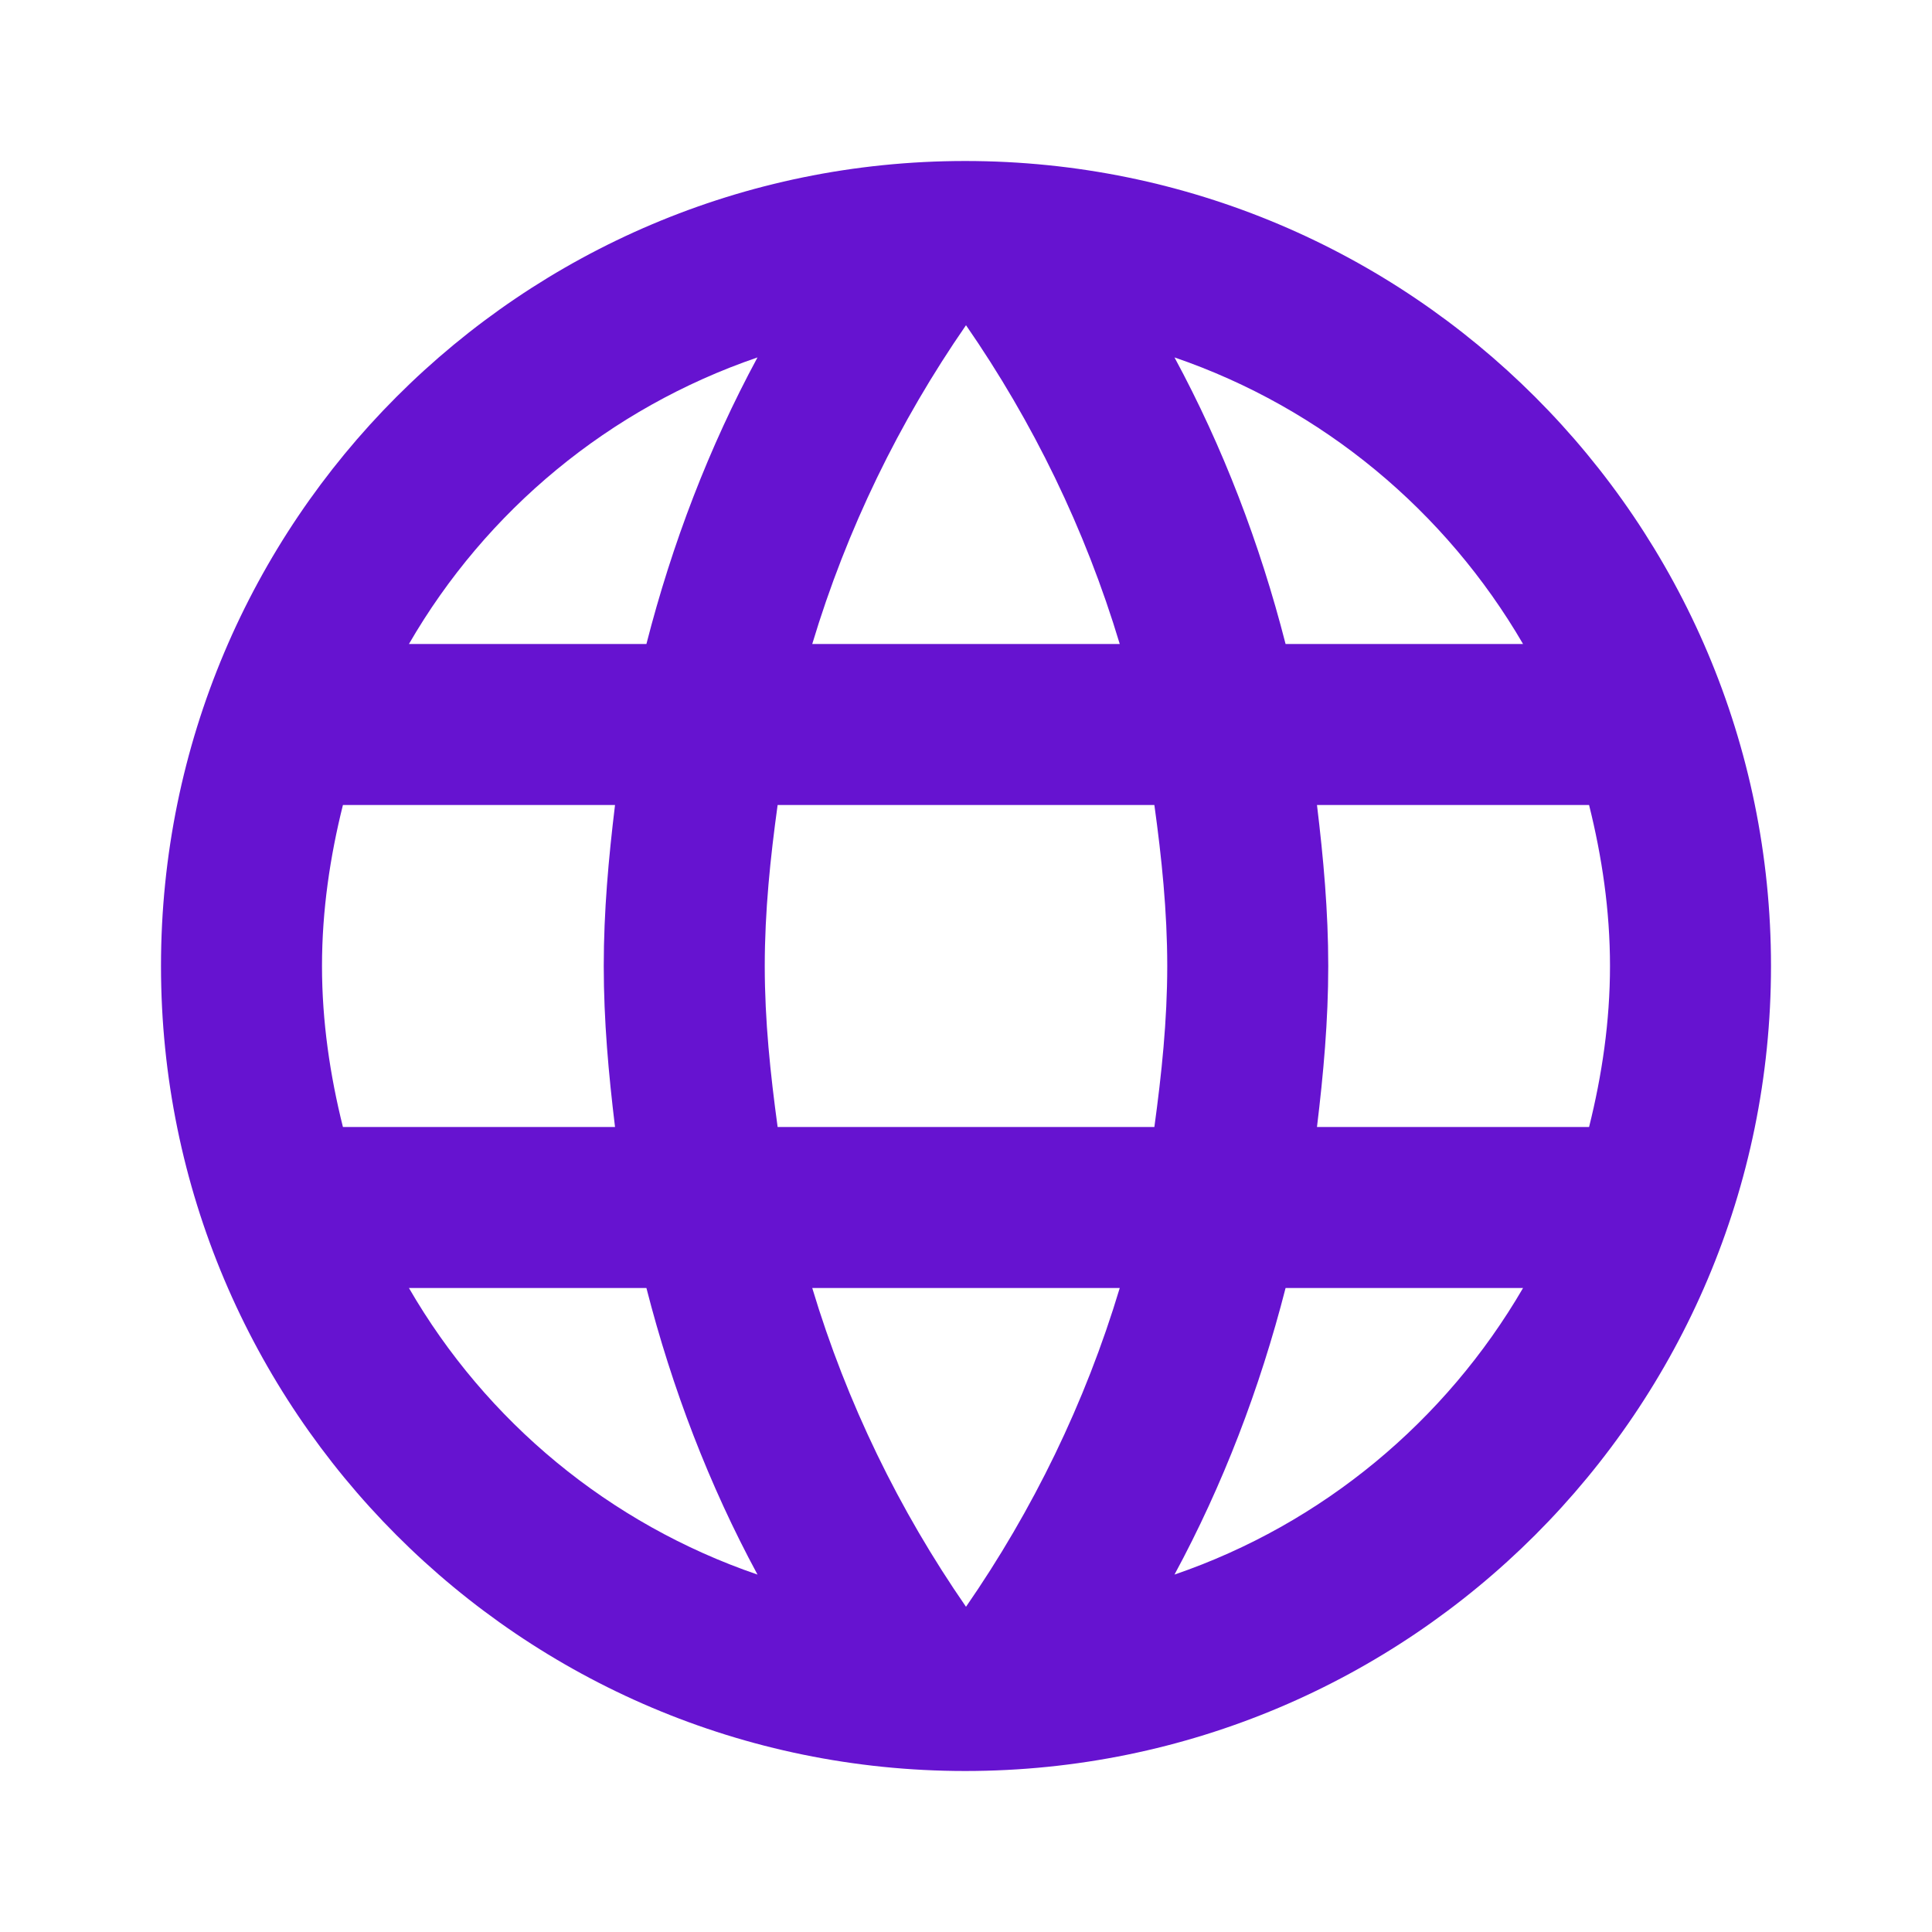 <svg width="320" height="320" viewBox="0 0 320 320" fill="none" xmlns="http://www.w3.org/2000/svg">
<path d="M159.866 26.667C86.266 26.667 26.666 86.4 26.666 160C26.666 233.6 86.266 293.333 159.866 293.333C233.6 293.333 293.333 233.6 293.333 160C293.333 86.4 233.6 26.667 159.866 26.667ZM252.266 106.667H212.933C208.667 90 202.533 74 194.533 59.2C219.067 67.6 239.467 84.667 252.266 106.667ZM160 53.867C171.067 69.867 179.733 87.6 185.466 106.667H134.533C140.267 87.6 148.933 69.867 160 53.867ZM56.8 186.667C54.666 178.133 53.333 169.2 53.333 160C53.333 150.8 54.666 141.867 56.8 133.333H101.867C100.8 142.133 100 150.933 100 160C100 169.067 100.8 177.867 101.867 186.667H56.8ZM67.733 213.333H107.066C111.333 230 117.466 246 125.466 260.8C100.933 252.4 80.533 235.467 67.733 213.333V213.333ZM107.066 106.667H67.733C80.533 84.533 100.933 67.6 125.466 59.2C117.466 74 111.333 90 107.066 106.667V106.667ZM160 266.133C148.933 250.133 140.267 232.4 134.533 213.333H185.466C179.733 232.4 171.067 250.133 160 266.133ZM191.2 186.667H128.8C127.6 177.867 126.667 169.067 126.667 160C126.667 150.933 127.6 142 128.8 133.333H191.2C192.4 142 193.333 150.933 193.333 160C193.333 169.067 192.4 177.867 191.2 186.667ZM194.533 260.8C202.533 246 208.667 230 212.933 213.333H252.266C239.467 235.333 219.067 252.4 194.533 260.8V260.8ZM218.133 186.667C219.2 177.867 220 169.067 220 160C220 150.933 219.2 142.133 218.133 133.333H263.2C265.333 141.867 266.666 150.8 266.666 160C266.666 169.2 265.333 178.133 263.2 186.667H218.133Z" fill="#6613D0"/>
</svg>
